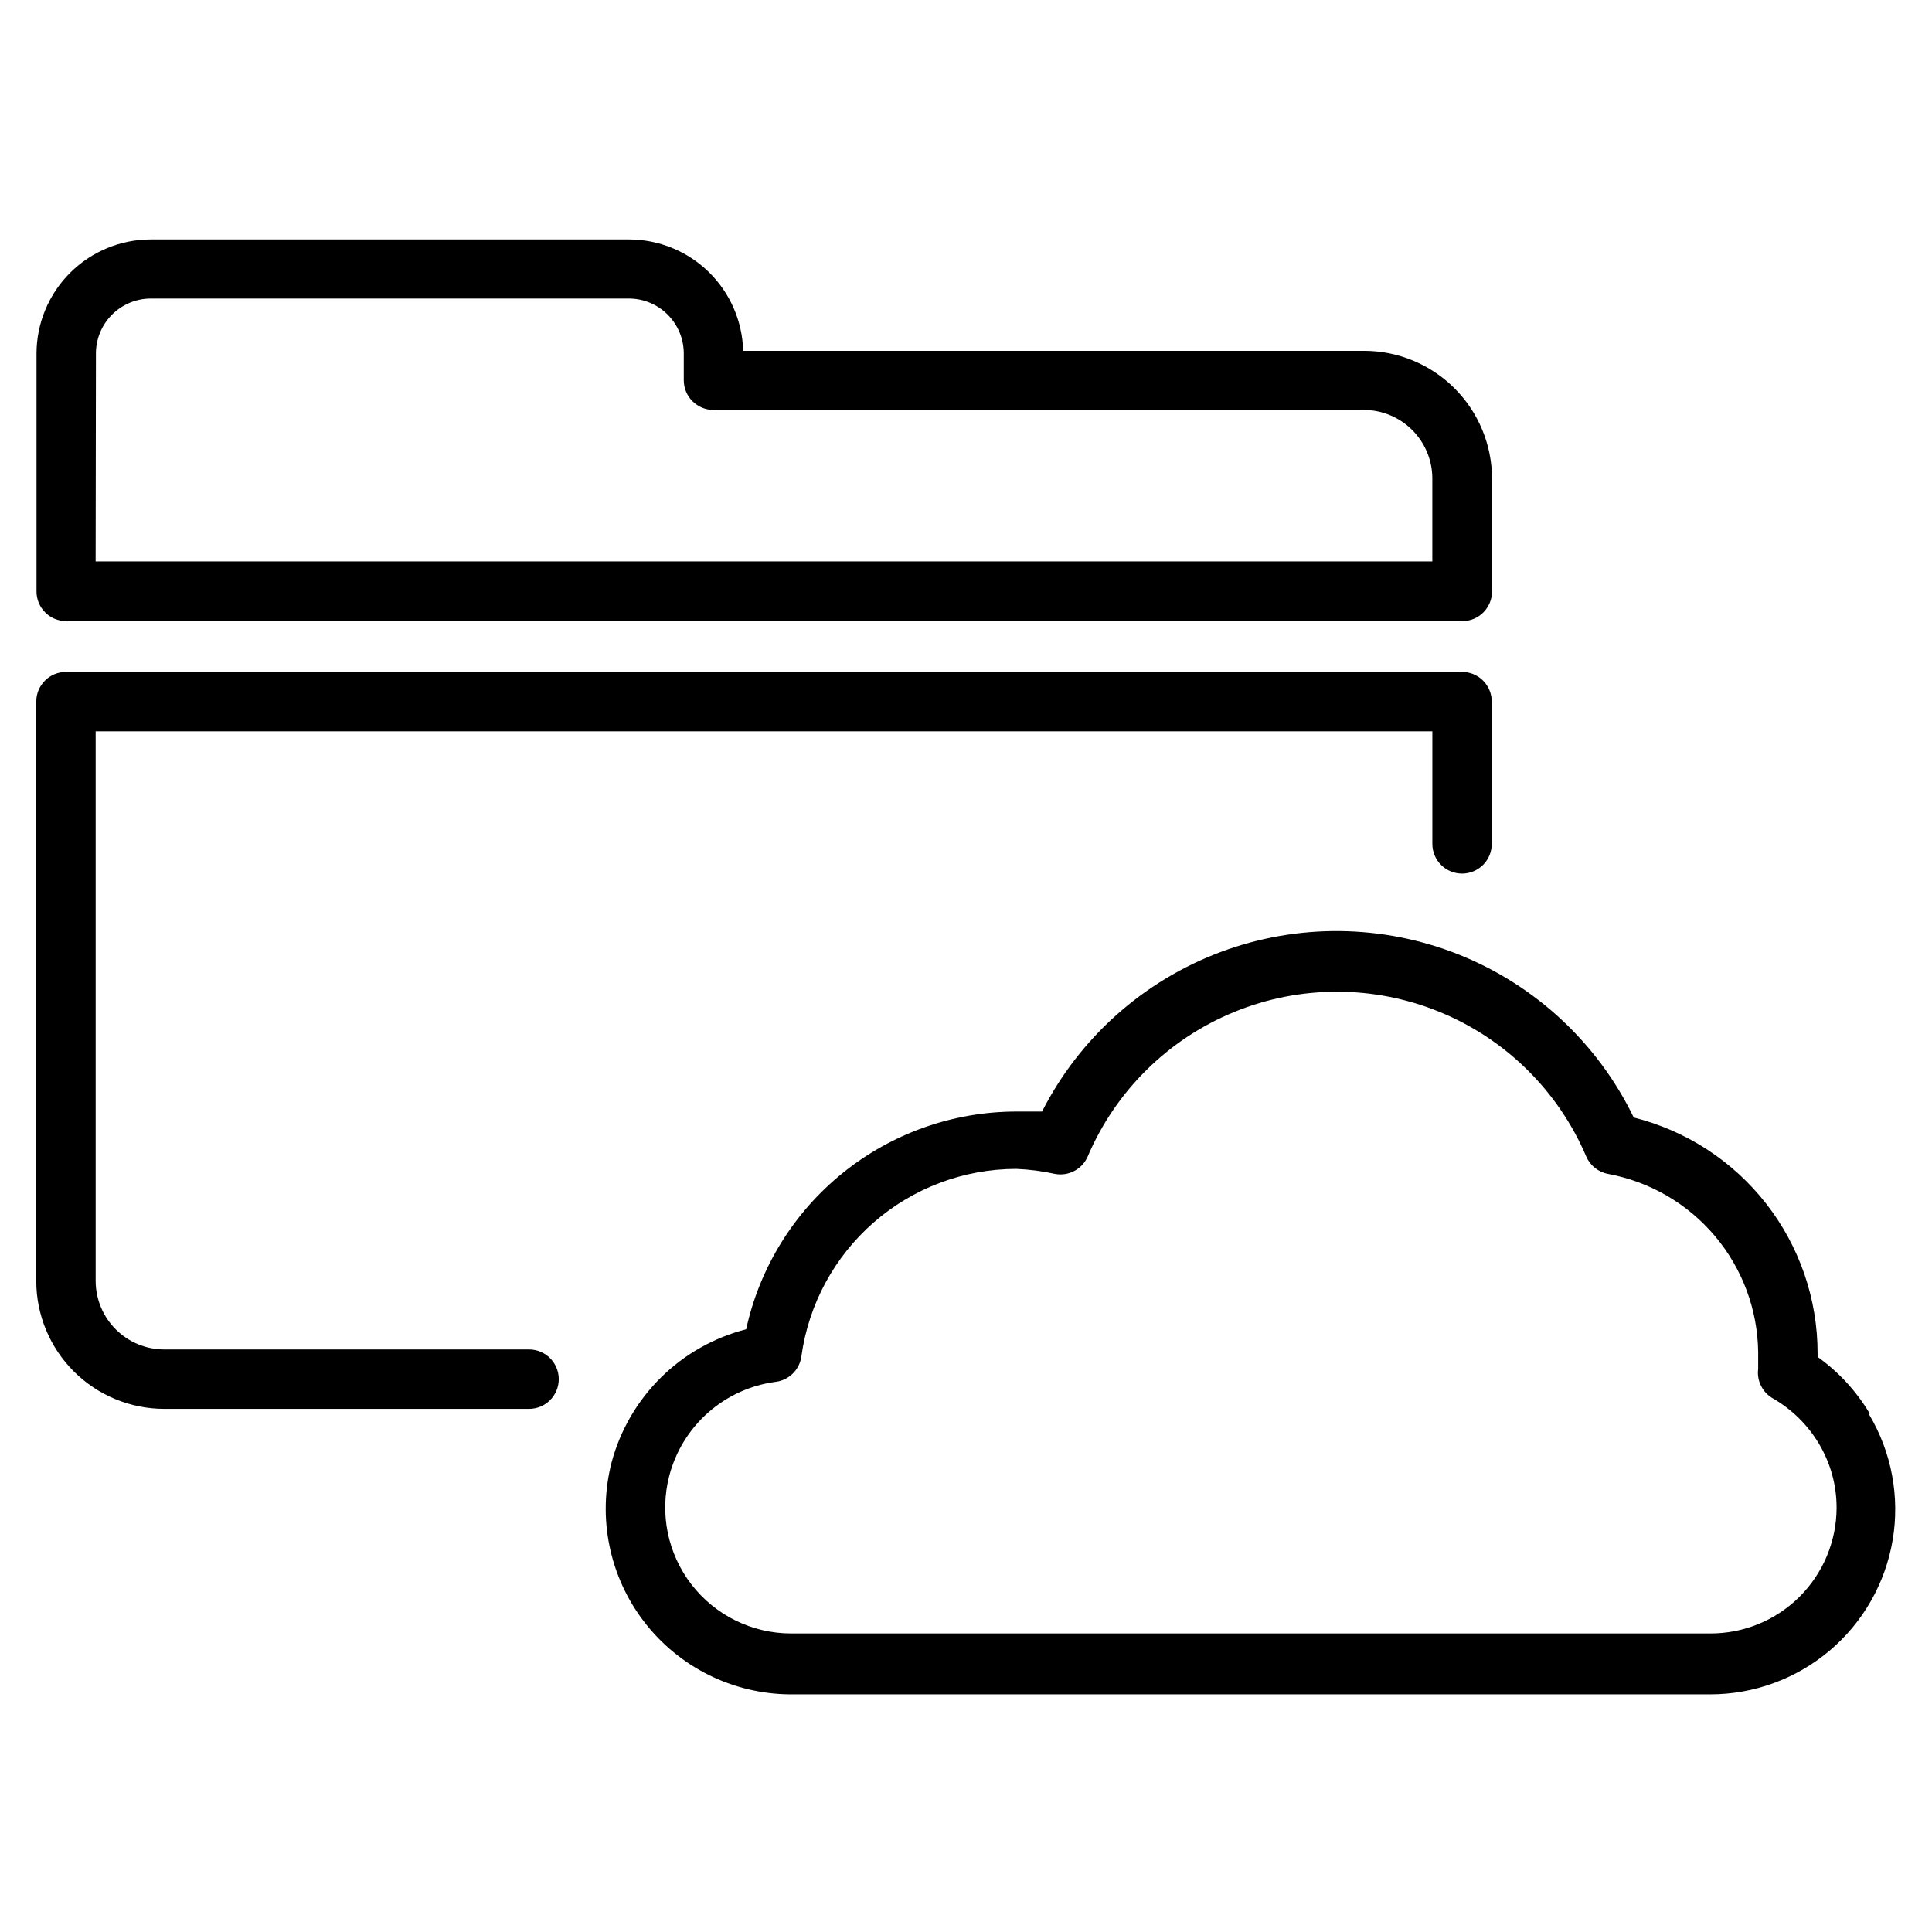 <?xml version="1.0" encoding="UTF-8"?>
<!-- Uploaded to: SVG Repo, www.svgrepo.com, Generator: SVG Repo Mixer Tools -->
<svg fill="#000000" width="800px" height="800px" version="1.1" viewBox="144 144 512 512" xmlns="http://www.w3.org/2000/svg">
 <g>
  <path d="m639.46 518.55c-3.512-5.883-8.199-10.973-13.777-14.957v-0.945c0.012-14.359-4.777-28.309-13.605-39.637-8.832-11.324-21.191-19.371-35.121-22.867-9.516-19.66-26.035-35.055-46.32-43.16-20.285-8.102-42.867-8.328-63.312-0.633-20.441 7.691-37.27 22.754-47.176 42.219h-6.926-0.004c-16.703 0.047-32.891 5.789-45.887 16.281-12.996 10.492-22.023 25.105-25.59 41.422-8.539 2.188-16.34 6.606-22.609 12.801-6.266 6.199-10.77 13.953-13.051 22.465-3.781 14.664-0.598 30.25 8.625 42.258 9.227 12.008 23.465 19.098 38.605 19.223h243.88c11.602 0.008 22.828-4.102 31.688-11.59 8.859-7.492 14.773-17.879 16.699-29.316 1.922-11.441-0.27-23.191-6.191-33.168zm-42.195 58.332h-243.64c-10.316-0.012-20.047-4.797-26.359-12.953-6.312-8.16-8.496-18.781-5.918-28.77 1.684-6.492 5.262-12.332 10.281-16.777 5.023-4.445 11.254-7.293 17.902-8.176 3.559-0.434 6.371-3.219 6.848-6.769 1.898-13.754 8.707-26.355 19.168-35.484 10.457-9.129 23.863-14.168 37.746-14.188 3.473 0.137 6.922 0.586 10.312 1.336 3.617 0.664 7.215-1.262 8.66-4.644 7.398-17.359 21.336-31.113 38.797-38.273 17.461-7.164 37.039-7.164 54.5 0 17.461 7.16 31.398 20.914 38.797 38.273 1.039 2.43 3.227 4.172 5.824 4.644 11.066 2.059 21.078 7.891 28.328 16.504s11.289 19.473 11.426 30.73v4.41-0.004c-0.414 3.184 1.145 6.297 3.938 7.871 5.031 2.902 9.234 7.051 12.199 12.047 3.051 5.117 4.652 10.965 4.644 16.926-0.02 8.863-3.566 17.359-9.859 23.605-6.289 6.246-14.809 9.734-23.676 9.691z"/>
  <path d="m284.2 501.62h-96.746c-4.793-0.02-9.387-1.934-12.777-5.324-3.394-3.391-5.309-7.984-5.328-12.781v-145.71h354.24v29.836c0 4.348 3.523 7.871 7.871 7.871 4.348 0 7.871-3.523 7.871-7.871v-37.707c0-2.086-0.828-4.09-2.305-5.566-1.477-1.477-3.477-2.305-5.566-2.305h-369.98c-4.348 0-7.871 3.523-7.871 7.871v153.58c0.02 8.973 3.594 17.57 9.938 23.914s14.941 9.914 23.91 9.938h96.746c4.348 0 7.875-3.523 7.875-7.871s-3.527-7.875-7.875-7.875z"/>
  <path d="m161.55 308.61h369.98c2.09 0 4.09-0.832 5.566-2.309 1.477-1.473 2.305-3.477 2.305-5.566v-29.914 0.004c-0.02-8.973-3.594-17.57-9.934-23.914-6.344-6.344-14.941-9.918-23.914-9.938h-164.61c-0.203-7.902-3.488-15.41-9.148-20.922-5.664-5.516-13.254-8.602-21.156-8.598h-126.66c-8.023 0-15.719 3.184-21.402 8.848-5.68 5.668-8.883 13.355-8.902 21.379v62.977c-0.023 2.102 0.797 4.125 2.277 5.617 1.477 1.496 3.492 2.336 5.594 2.336zm7.871-70.848c-0.02-3.879 1.504-7.602 4.238-10.352 2.734-2.746 6.449-4.293 10.324-4.293h126.66c3.859 0 7.566 1.535 10.297 4.266 2.731 2.731 4.266 6.438 4.266 10.297v7.086c0 2.09 0.828 4.09 2.305 5.566 1.477 1.477 3.481 2.305 5.566 2.305h172.4c4.793 0.023 9.387 1.938 12.777 5.328 3.394 3.391 5.309 7.984 5.328 12.777v22.043h-354.24z"/>
 </g>
</svg>